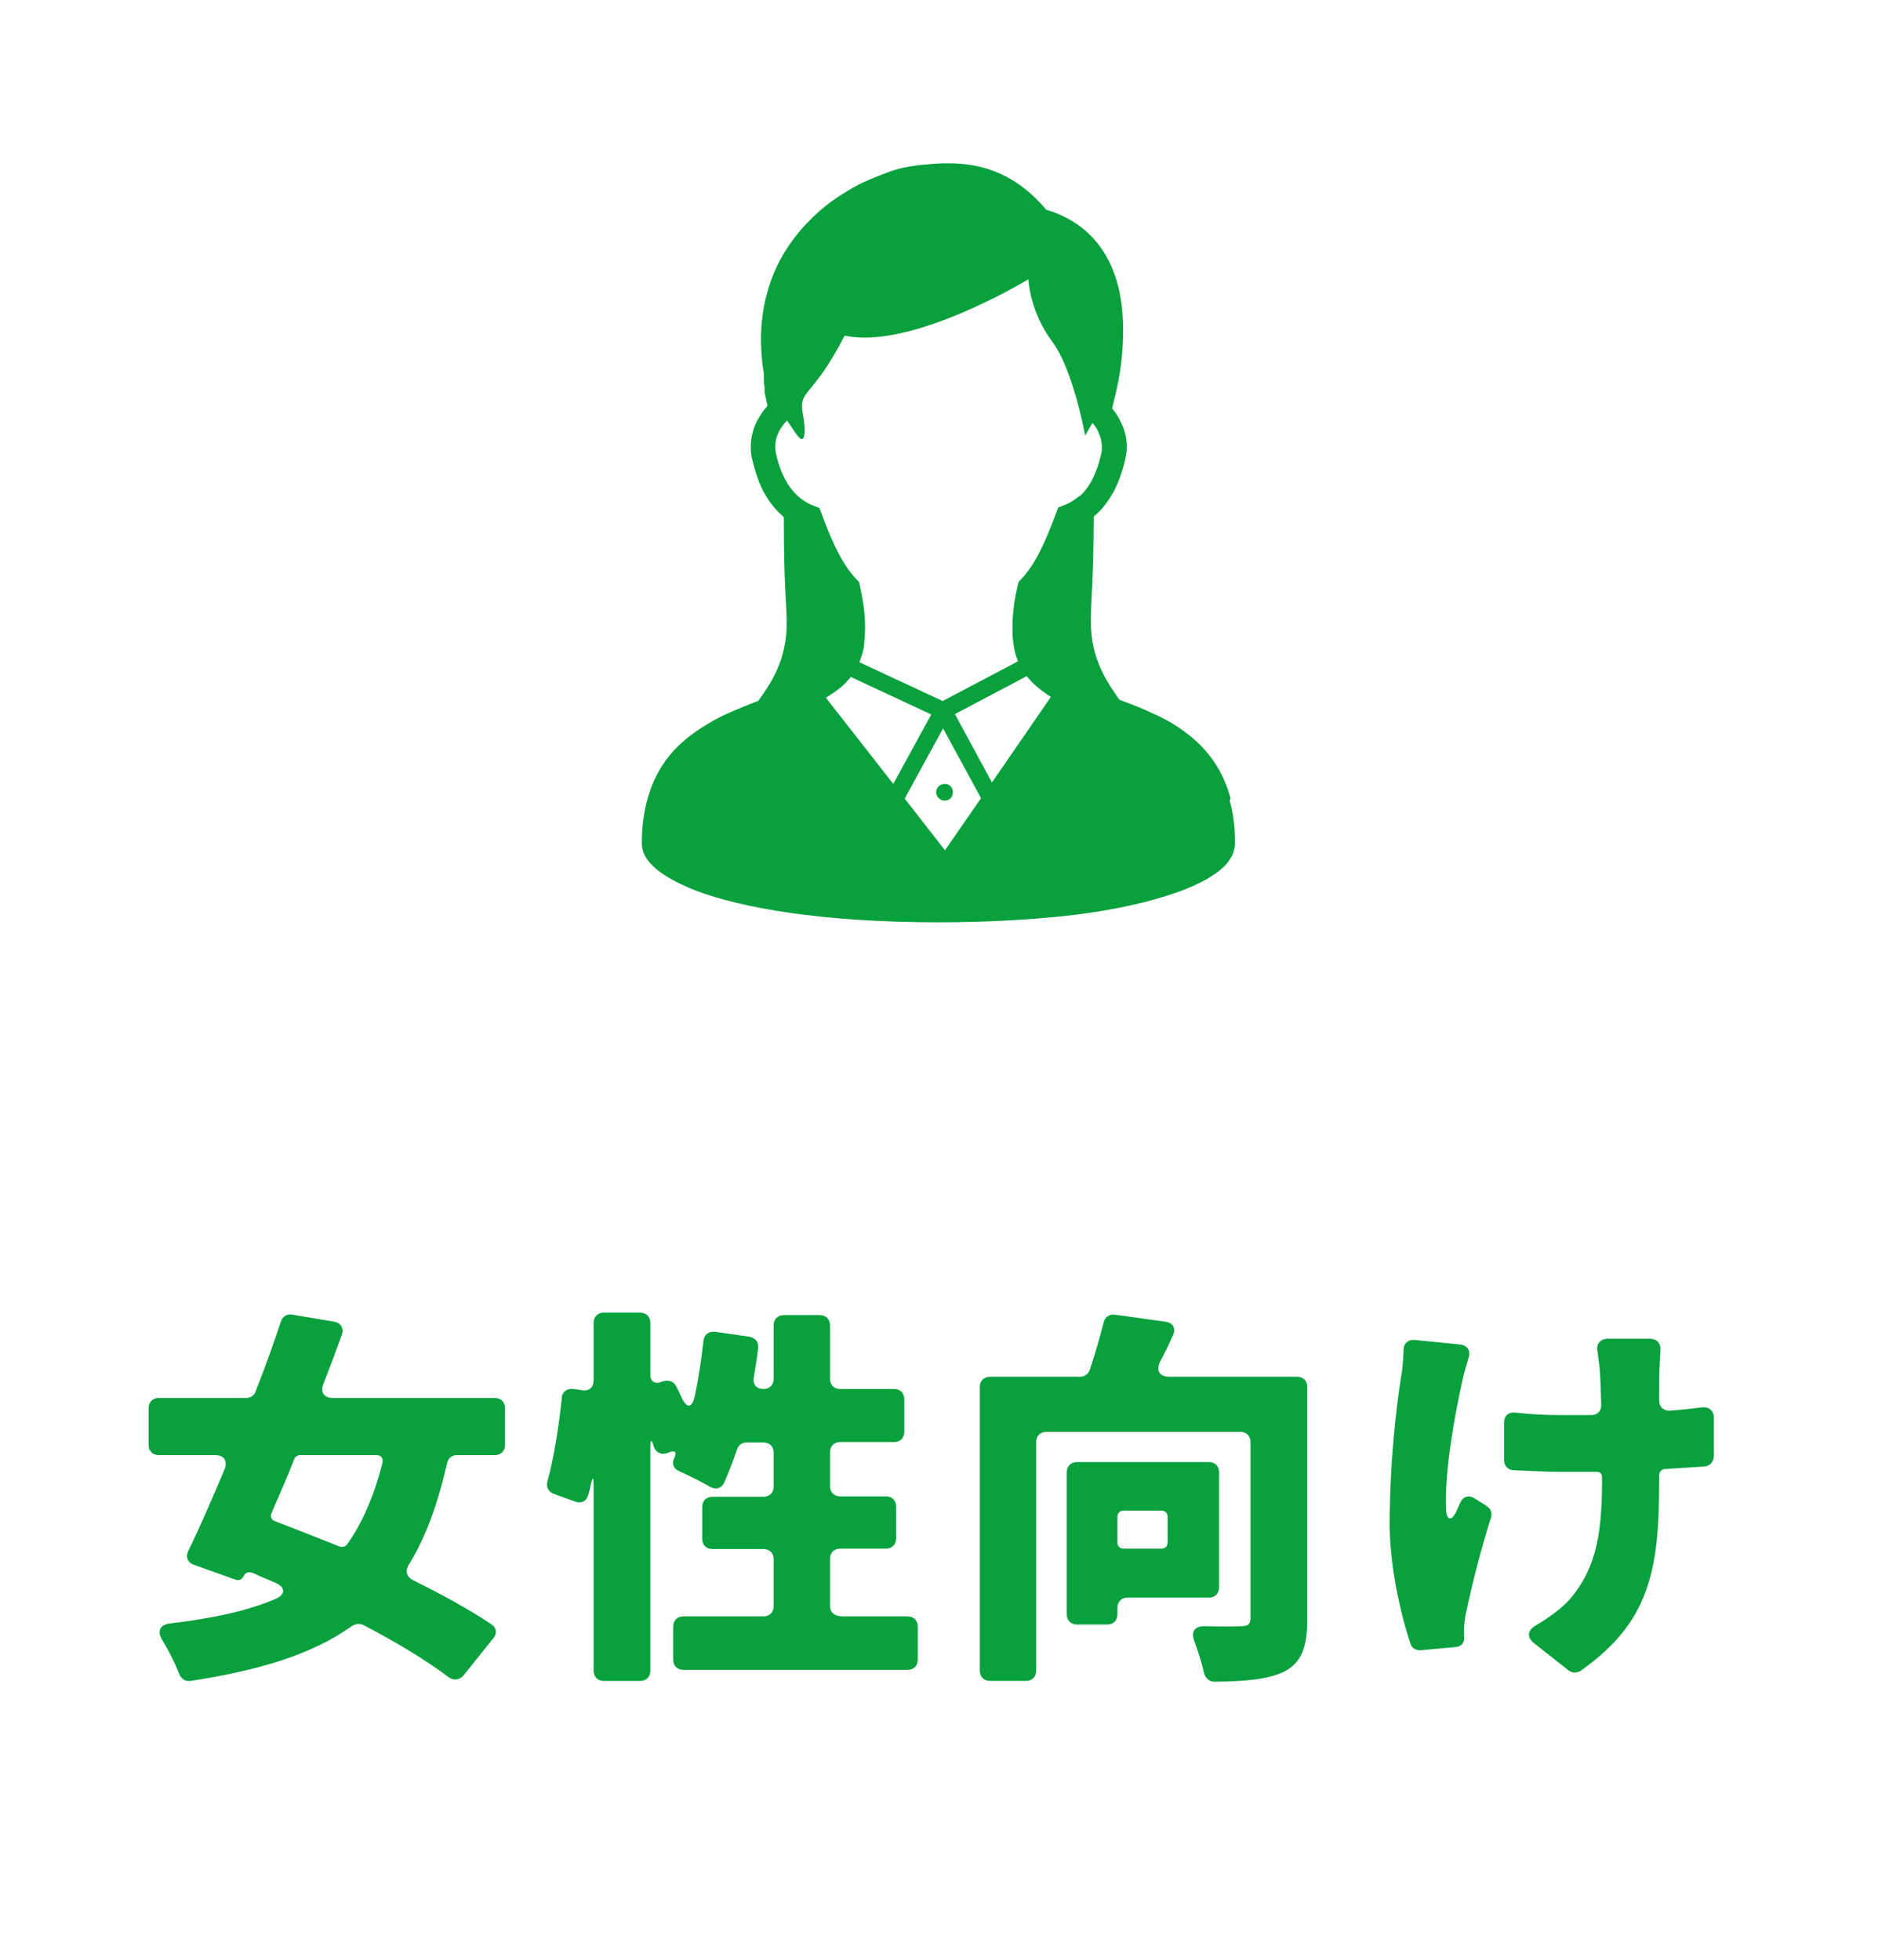 <?xml version="1.0" encoding="UTF-8"?><svg id="_レイヤー_1" xmlns="http://www.w3.org/2000/svg" viewBox="0 0 46 48"><rect width="46" height="48" style="fill:#09a03e; opacity:0;"/><g style="isolation:isolate;"><path d="M12.12,35.64h-.93c-.12,0-.22.08-.24.2-.23,1.01-.53,1.83-.94,2.49-.09.15-.05.29.1.37.73.36,1.4.73,1.92,1.08.14.09.15.23.05.35l-.73.91c-.1.11-.24.13-.36.04-.54-.41-1.27-.85-2.09-1.28-.08-.04-.19-.03-.27.02-.98.7-2.27,1.09-3.96,1.35-.13.02-.23-.05-.28-.17-.1-.26-.25-.56-.41-.82-.14-.23-.07-.39.2-.42,1.02-.12,1.86-.3,2.55-.59.28-.11.27-.3,0-.41-.19-.08-.38-.16-.55-.24h-.02c-.08-.03-.15,0-.19.08-.04.09-.12.12-.2.09l-1.01-.36c-.16-.05-.22-.19-.15-.34.29-.59.58-1.27.89-2,.08-.21-.01-.35-.23-.35h-1.38c-.15,0-.25-.1-.25-.25v-.9c0-.15.1-.25.25-.25h2.14c.1,0,.2-.06.23-.16.23-.58.44-1.17.62-1.71.04-.13.16-.2.28-.17l1.02.17c.17.03.25.16.19.33-.14.39-.29.79-.45,1.2-.08.2.02.34.23.34h3.97c.15,0,.25.1.25.25v.9c0,.15-.1.25-.25.25ZM9.22,35.64h-1.87c-.06,0-.12.04-.14.09-.18.47-.38.91-.56,1.33-.04.09,0,.17.09.2.5.19,1.03.4,1.58.62.07.02.14,0,.18-.05.37-.52.66-1.18.87-2.01.02-.11-.04-.18-.15-.18Z" style="fill:#09a03e;"/><path d="M20.58,39.59h1.65c.15,0,.25.1.25.25v.81c0,.15-.1.25-.25.25h-5.49c-.15,0-.25-.1-.25-.25v-.81c0-.15.1-.25.25-.25h1.96c.15,0,.25-.1.25-.25v-1.15c0-.15-.1-.25-.25-.25h-1.25c-.15,0-.25-.1-.25-.25v-.78c0-.15.1-.25.25-.25h1.25c.15,0,.25-.1.25-.25v-.83c0-.15-.1-.25-.25-.25h-.41c-.12,0-.21.07-.24.18-.1.29-.2.55-.31.8-.07.15-.21.19-.36.1-.22-.13-.51-.27-.75-.38-.14-.06-.18-.19-.11-.33.07-.14,0-.19-.15-.12-.16.07-.31,0-.36-.16-.04-.17-.08-.16-.08,0v5.5c0,.15-.1.25-.25.25h-.89c-.15,0-.25-.1-.25-.25v-4.49c0-.28-.02-.29-.08-.02v.02c-.02.06-.03.12-.05.18-.04.16-.17.22-.32.17l-.52-.19c-.14-.05-.2-.17-.16-.31.16-.58.28-1.36.35-2.03,0-.15.12-.25.28-.23l.22.03c.17.03.28-.07.28-.25v-1.4c0-.15.1-.25.25-.25h.89c.15,0,.25.1.25.25v1.28c0,.17.13.23.29.16.13-.05.28-.02.34.11.05.09.09.18.13.27.13.28.26.28.33-.03.09-.43.16-.89.21-1.35.02-.15.13-.24.29-.22l.84.12c.14.03.23.14.21.28-.03.25-.07.5-.11.74-.02.16.08.26.24.26.15,0,.25-.1.25-.25v-1.31c0-.15.1-.25.25-.25h.88c.15,0,.25.1.25.25v1.31c0,.15.1.25.25.25h1.32c.15,0,.25.1.25.25v.8c0,.15-.1.25-.25.25h-1.32c-.15,0-.25.1-.25.25v.83c0,.15.1.25.25.25h1.12c.15,0,.25.1.25.25v.78c0,.15-.1.25-.25.25h-1.12c-.15,0-.25.1-.25.25v1.15c0,.15.1.25.25.25Z" style="fill:#09a03e;"/><path d="M32.02,33.97v5.68c0,.7-.14,1.08-.58,1.3-.41.19-.95.23-1.69.24-.13,0-.23-.09-.26-.22-.05-.23-.14-.51-.23-.76-.1-.25,0-.39.27-.38.37.01.73.01.86,0,.18,0,.24-.04.24-.21v-4.3c0-.15-.1-.25-.25-.25h-4.75c-.15,0-.25.1-.25.25v5.6c0,.15-.1.25-.25.25h-.88c-.15,0-.25-.1-.25-.25v-6.95c0-.15.1-.25.25-.25h2.21c.1,0,.19-.06.23-.16.13-.39.25-.8.34-1.16.03-.14.14-.22.28-.2l1.22.17c.2.02.28.16.2.34-.1.22-.2.43-.31.63-.11.23-.03.38.23.38h3.12c.15,0,.25.1.25.25ZM29.61,39.13h-1.99c-.15,0-.25.1-.25.25v.16c0,.15-.1.25-.25.25h-.74c-.15,0-.25-.1-.25-.25v-3.48c0-.15.1-.25.25-.25h3.23c.15,0,.25.1.25.25v2.82c0,.15-.1.25-.25.25ZM28.45,37h-.93c-.09,0-.15.06-.15.15v.63c0,.09.06.15.15.15h.93c.09,0,.15-.06.15-.15v-.63c0-.09-.06-.15-.15-.15Z" style="fill:#09a03e;"/><path d="M34.66,32.82l1.1.11c.18.02.27.15.21.33-.06.2-.12.41-.15.55-.16.73-.44,2.15-.4,3.15.01.29.14.31.26.04l.09-.2c.07-.15.21-.19.35-.1l.3.19c.09.06.14.17.1.28-.27.86-.48,1.71-.59,2.24-.04.15-.07.38-.07.47v.22c.02.13-.07.23-.2.24l-.86.08c-.11.01-.22-.05-.25-.16-.22-.64-.51-1.86-.51-2.91,0-1.54.16-2.88.28-3.64.04-.2.05-.44.06-.65,0-.16.12-.26.28-.24ZM41.98,34.72v.95c-.01.14-.1.24-.24.25l-.95.06c-.09,0-.15.07-.15.16v.16c0,2.19-.25,3.44-1.92,4.62-.09.06-.21.06-.29,0l-.85-.67c-.19-.15-.17-.32.04-.44.31-.18.64-.42.85-.66.55-.67.77-1.39.77-2.85v-.13c0-.07-.05-.12-.12-.12-.3,0-.59,0-.86,0-.33,0-.76-.02-1.18-.04-.14,0-.24-.11-.24-.25v-.91c0-.18.11-.27.29-.25.37.04.69.06,1.09.06.24,0,.49,0,.76,0,.15,0,.25-.11.24-.26-.01-.37-.02-.7-.04-.91l-.05-.38c-.04-.19.06-.32.26-.32h1.02c.18,0,.28.12.26.29-.01.15-.01.28-.02.41-.01.16-.01.46-.01.81,0,.16.11.26.27.25.28-.02.54-.05.78-.08.17-.02.29.08.29.26Z" style="fill:#09a03e;"/></g><path d="M30.14,19.55c-.07-.27-.18-.52-.3-.73-.22-.38-.52-.68-.84-.91-.24-.18-.5-.32-.77-.44-.27-.13-.54-.23-.81-.33-.27-.39-.71-.98-.7-1.93,0-.62.06-.78.07-2.56.15-.12.28-.27.4-.46.16-.25.28-.55.37-.93.02-.11.04-.21.04-.31,0-.22-.05-.42-.14-.6-.06-.13-.13-.24-.22-.35.04-.17.1-.39.15-.65.07-.36.12-.79.12-1.25,0-.29-.02-.6-.08-.9-.04-.22-.11-.45-.2-.66-.14-.32-.34-.62-.62-.87-.26-.23-.59-.42-.98-.53-.17-.2-.34-.37-.52-.51-.3-.24-.62-.4-.94-.5-.32-.1-.65-.13-.97-.13-.17,0-.34.01-.52.03-.16.01-.29.03-.41.05-.18.03-.33.07-.47.12-.14.05-.28.11-.46.18-.07.03-.16.07-.27.12-.19.1-.43.24-.7.43-.39.29-.82.7-1.16,1.26-.17.28-.31.59-.41.95-.1.35-.16.74-.16,1.17,0,.27.02.55.07.84,0,.02,0,.04,0,.06,0,.04,0,.08,0,.11,0,.06.01.12.02.17,0,.03,0,.05,0,.07,0,0,0,.02,0,.02h0v.04l.07.32c-.1.11-.19.24-.26.38-.1.19-.15.41-.15.64,0,.1.01.21.04.31h0c.06.25.13.47.22.67.14.29.31.51.5.68.02.02.04.03.05.05,0,1.78.06,1.94.07,2.56.01.96-.42,1.55-.7,1.94-.12.04-.24.09-.36.14-.3.12-.6.25-.89.43-.22.13-.43.28-.62.45-.29.26-.54.59-.71,1-.17.41-.27.89-.27,1.46,0,.08.02.16.04.23.03.07.06.13.1.18.08.11.18.2.31.3.22.16.51.31.89.46.56.21,1.32.4,2.3.54.98.14,2.18.23,3.63.23,1.26,0,2.33-.07,3.23-.17.68-.08,1.26-.19,1.75-.31.37-.09.69-.19.96-.29.21-.08.39-.16.54-.24.12-.06.22-.13.31-.19.14-.1.25-.2.33-.32.04-.06.08-.12.1-.19.02-.07.04-.14.04-.22,0-.39-.04-.74-.13-1.05ZM20.23,17.09c.11-.07.22-.14.32-.22.11-.08.2-.18.29-.29l1.97.92-.93,1.7-1.65-2.11ZM23.15,20.83l-.99-1.27.94-1.72.93,1.71-.88,1.27ZM24.3,19.17l-.91-1.68,1.76-.93s.08.1.12.14c.14.14.3.26.47.37l-1.44,2.09ZM26.45,12.14c-.13.11-.26.19-.4.24l-.13.05-.05.13c-.15.41-.29.74-.43,1.01-.14.26-.28.46-.43.62l-.06.06-.02.08c-.07.3-.13.64-.13,1.03,0,.12,0,.25.02.38.02.16.05.3.11.44,0,0,0,.01,0,.02l-1.84.97-2.04-.95c.06-.15.11-.31.12-.48h0c.01-.13.02-.26.02-.38,0-.4-.07-.73-.13-1.03l-.02-.08-.06-.06c-.15-.16-.29-.35-.43-.62-.14-.26-.28-.59-.43-1l-.05-.13-.13-.05c-.09-.03-.18-.08-.27-.14-.13-.09-.25-.21-.37-.39-.11-.18-.22-.42-.29-.74h0c-.01-.06-.02-.12-.02-.18,0-.13.03-.25.09-.37.05-.1.12-.19.2-.27.14.21.25.38.3.42.14.14.16-.18.09-.55-.12-.66.2-.36,1.02-1.95,1.64.36,4.5-1.38,4.5-1.38,0,0,.03.79.58,1.52.52.69.81,2.31.81,2.31,0,0,.07-.13.18-.31.06.07.12.15.15.24.05.11.08.23.08.35,0,.06,0,.12-.02.18-.05.22-.11.39-.18.54-.1.22-.22.37-.35.49Z" style="fill:#09a03e;"/><path d="M22.93,19.4c0,.11.09.21.21.21s.2-.09.2-.21-.09-.2-.2-.2-.21.09-.21.2Z" style="fill:#09a03e;"/></svg>